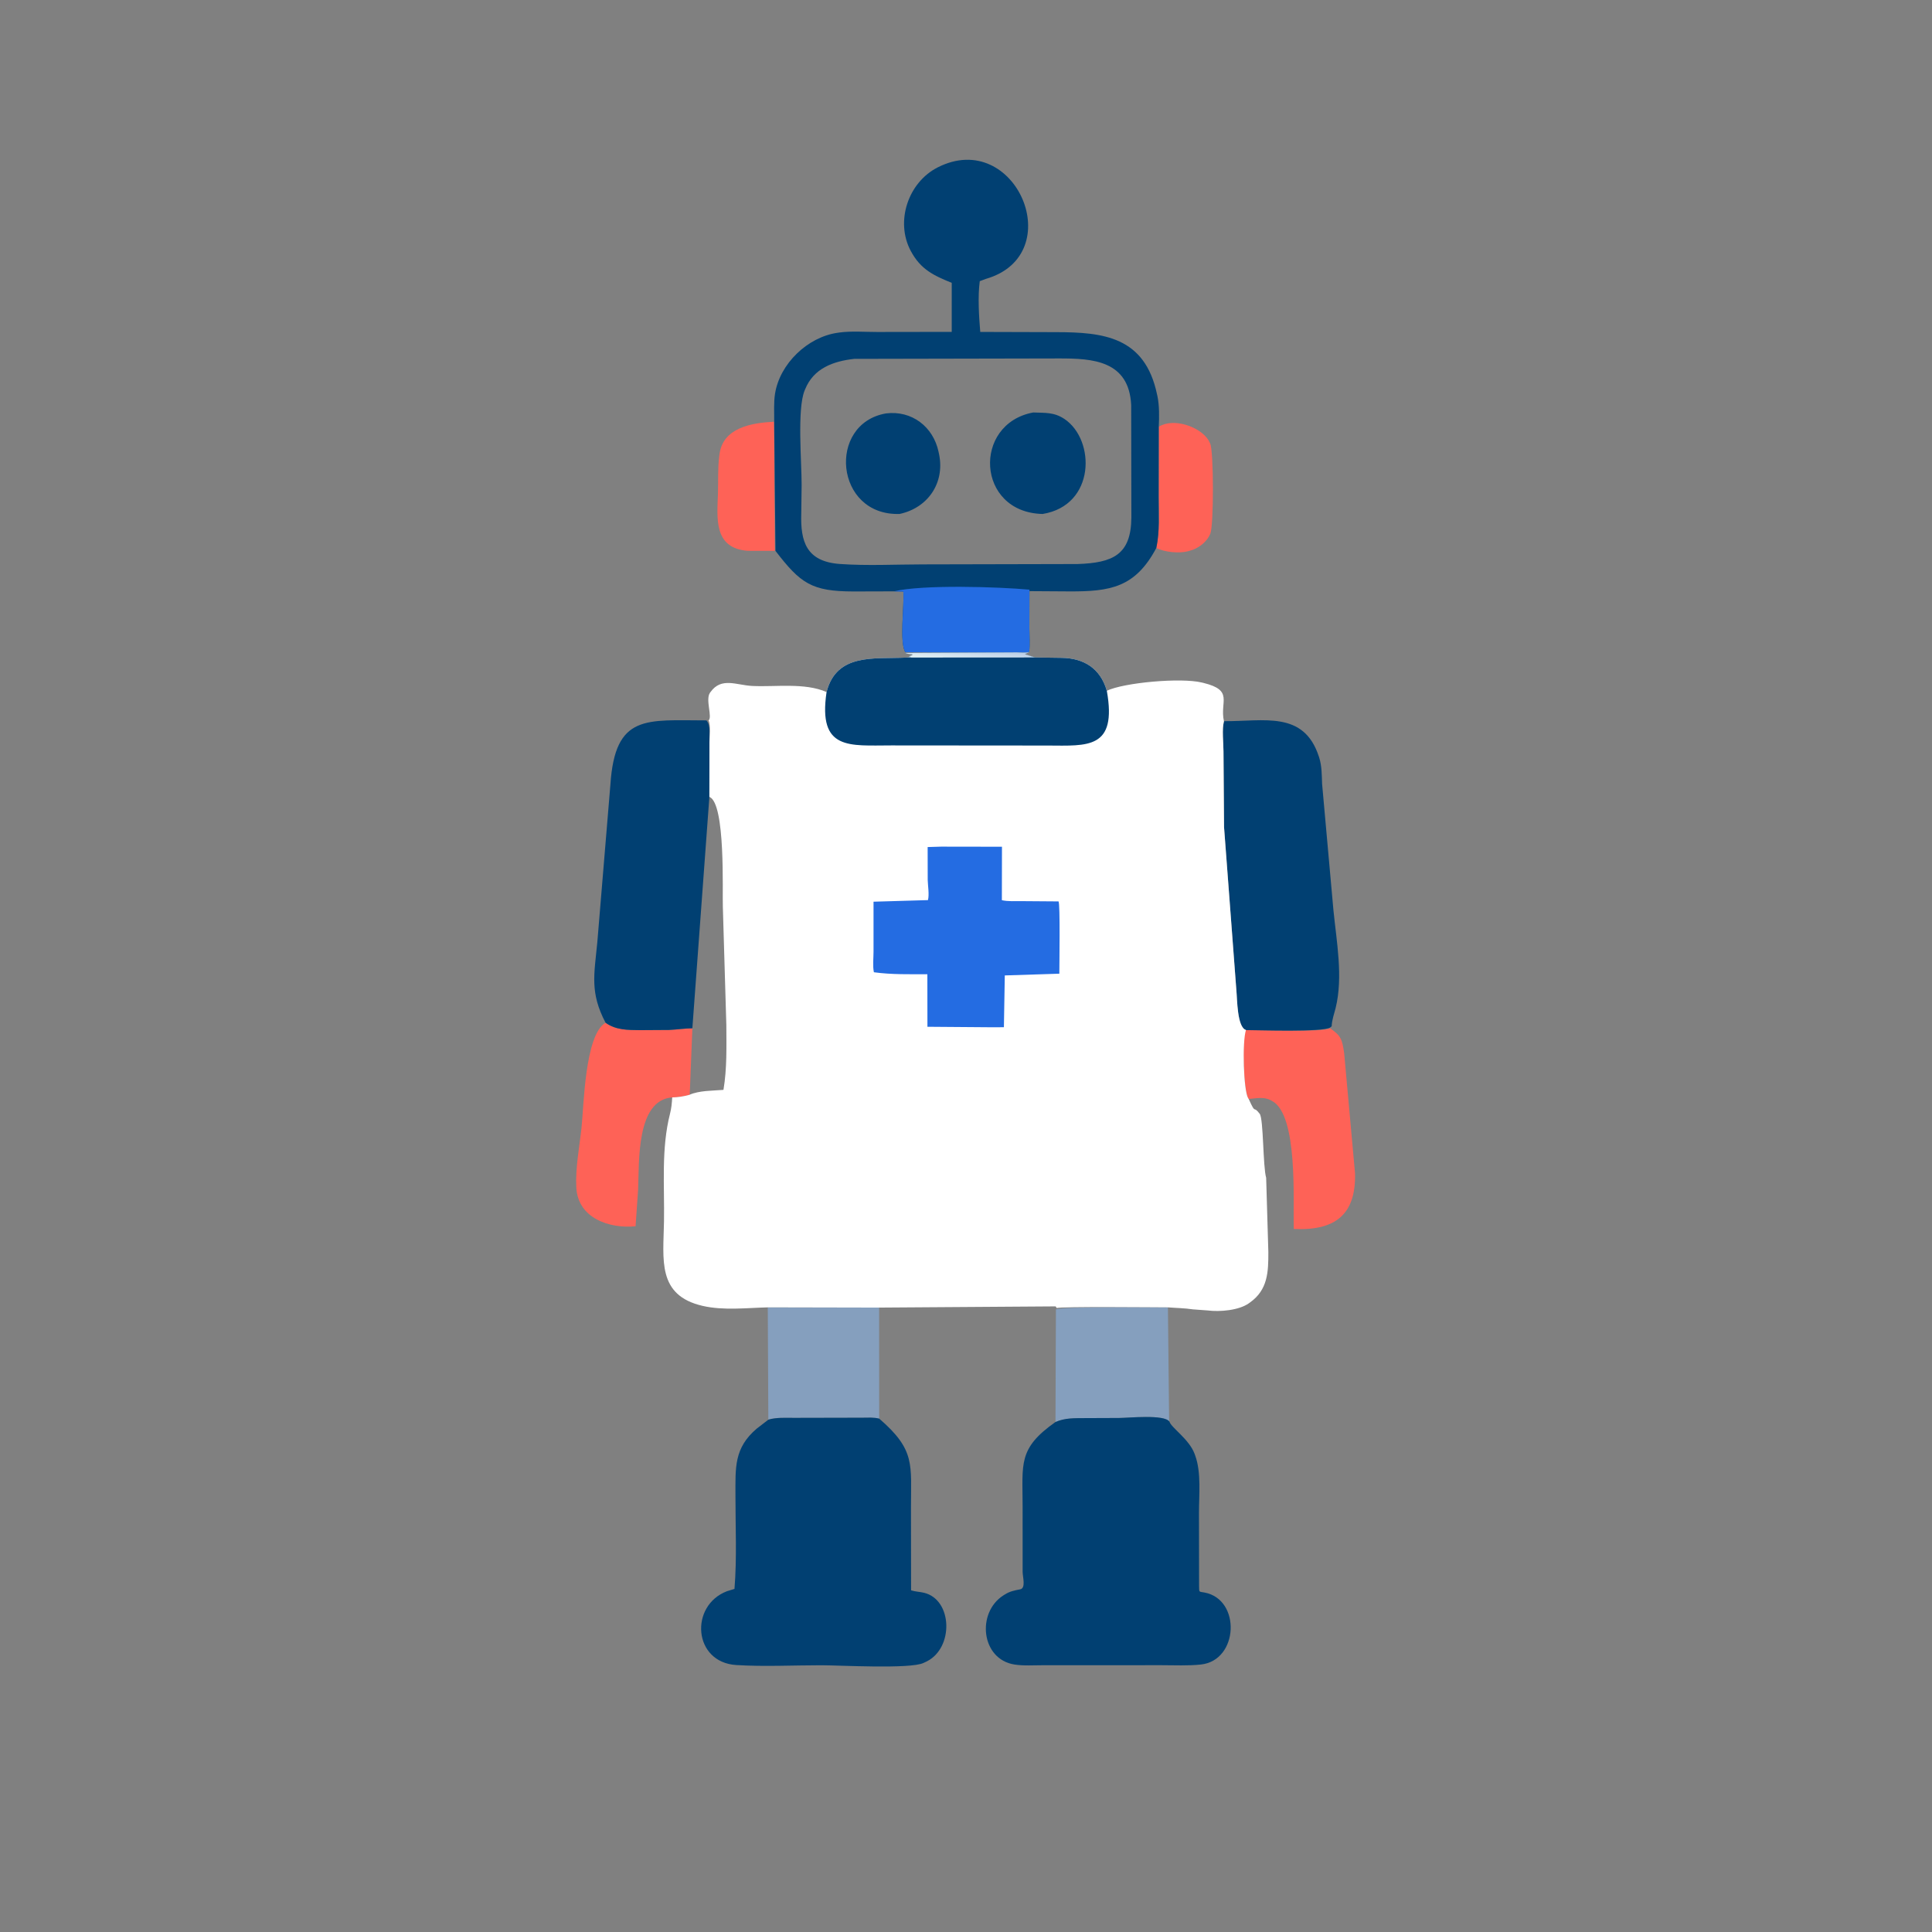 <svg version="1.1" xmlns="http://www.w3.org/2000/svg" style="display: block;" viewBox="0 0 2048 2048" width="640" height="640">
<rect x="0" y="0" width="2048" height="2048" fill="#808080" stroke="none"/>
<defs>
	<linearGradient id="Gradient1" gradientUnits="userSpaceOnUse" x1="1025.39" y1="688.882" x2="1024.66" y2="699.333">
		<stop class="stop0" offset="0" stop-opacity="1" stop-color="rgb(187,207,232)"/>
		<stop class="stop1" offset="1" stop-opacity="1" stop-color="rgb(225,239,243)"/>
	</linearGradient>
</defs>
<path transform="translate(0,0)" fill="rgb(254,98,87)" d="M 1228.33 452.387 C 1243.89 442.449 1272.31 452.285 1281.13 466.75 L 1282.84 470.167 C 1286.66 478.544 1286.69 556.61 1283.01 565.716 C 1279.87 573.503 1272.29 579.788 1264.58 582.748 L 1259.4 584.335 C 1250.05 586.819 1234.21 585.42 1225.63 580.775 C 1229.53 563.322 1228.18 544.601 1228.23 526.836 L 1228.33 452.387 z"/>
<path transform="translate(0,0)" fill="rgb(254,98,87)" d="M 820.491 447.04 L 821.351 583.953 L 792.593 583.893 C 756.069 581.102 760.264 549.066 761.06 523 C 761.455 510.052 760.799 496.651 762.393 483.82 L 762.626 482 C 765.964 453.329 796.644 448.258 820.491 447.04 z"/>
<path transform="translate(0,0)" fill="rgb(133,159,190)" d="M 813.877 1385.78 L 931.901 1386.03 L 931.961 1503.92 C 926.342 1502.33 920.341 1502.82 914.5 1502.84 L 841.56 1503 C 832.724 1503.02 823.041 1502.35 814.457 1504.71 L 813.877 1385.78 z"/>
<path transform="translate(0,0)" fill="rgb(133,159,190)" d="M 1119.32 1388.09 C 1122.78 1384.78 1227.3 1385.85 1238.05 1385.86 L 1239.31 1507.07 C 1234.44 1498.99 1196.18 1503.1 1186.21 1503.11 L 1150.44 1503.25 C 1139.35 1503.38 1129.19 1502.85 1118.85 1507.39 L 1119.32 1388.09 z"/>
<path transform="translate(0,0)" fill="rgb(254,98,87)" d="M 641.943 1084.17 C 652.954 1092.07 665.549 1091.86 678.572 1092 L 709.167 1091.8 C 717.429 1091.41 725.661 1090.15 733.934 1090.31 L 731.126 1160.58 C 724.494 1162.27 719.024 1163.16 712.562 1163.3 C 674.289 1166.12 677.666 1231.57 676.433 1261 L 673.738 1299.89 C 645.82 1302.63 612.683 1291.32 610.925 1258.96 C 609.804 1238.31 614.216 1215.96 616.44 1195.41 C 618.852 1173.13 619.936 1096.66 641.943 1084.17 z"/>
<path transform="translate(0,0)" fill="rgb(254,98,87)" d="M 1410.02 1090.09 C 1421.53 1097.88 1422.77 1101.78 1424.88 1116.5 L 1436.4 1243.84 C 1437.43 1287.25 1415.7 1304.85 1371.42 1302.76 C 1370.58 1274.16 1376.31 1181.88 1348.5 1167.12 L 1346.75 1166.18 C 1339.55 1162.44 1331.45 1164.31 1323.69 1164.98 L 1323.08 1164.09 C 1318.22 1155.85 1316.6 1104.73 1319.91 1091.78 C 1335.21 1091.97 1401.38 1094.3 1410.02 1090.09 z"/>
<path transform="translate(0,0)" fill="rgb(1,64,114)" d="M 641.943 1084.17 C 625.142 1052.22 629.878 1033.1 633.163 999.007 L 647.065 831.5 C 652.079 756.526 685.131 763.643 748.837 763.648 C 753.538 768.715 752.064 780.985 752.061 786.975 L 751.977 844.684 L 733.934 1090.02 C 725.661 1090.15 717.429 1091.41 709.167 1091.8 L 678.572 1092 C 665.549 1091.86 652.954 1092.07 641.943 1084.17 z"/>
<path transform="translate(0,0)" fill="rgb(1,64,114)" d="M 1297.7 764.469 C 1339.74 764.815 1382.14 753.051 1398.05 802 L 1398.41 803.079 C 1401.25 812.023 1401.11 821.649 1401.48 830.925 L 1413.46 964.441 C 1416.73 997.699 1423.97 1035.46 1415.84 1068.48 C 1414.28 1074.8 1411.82 1081.31 1411.63 1087.84 L 1410.02 1089.22 C 1401.38 1094.3 1335.21 1091.97 1320.79 1091.95 C 1311.33 1089.07 1311.54 1058.97 1310.63 1050.1 L 1297.54 876.837 L 1296.94 796.51 C 1296.95 787.366 1295.12 773.022 1297.7 764.469 z"/>
<path transform="translate(0,0)" fill="rgb(1,64,114)" d="M 1118.85 1507.39 C 1129.19 1502.85 1139.35 1503.38 1150.44 1503.25 L 1186.21 1503.11 C 1196.18 1503.1 1234.44 1498.99 1239.72 1507.07 C 1241.41 1513.25 1260.66 1525.68 1266.32 1541.16 L 1266.98 1543 C 1273.53 1560.88 1270.93 1584.91 1270.96 1603.92 L 1271.07 1681.5 C 1271.18 1688.34 1270.91 1687.02 1276.9 1688.16 C 1315.81 1695.53 1313 1760.18 1273 1764.46 C 1259.37 1765.92 1245.21 1765.17 1231.5 1765.18 L 1105.9 1765.21 C 1095.96 1765.2 1085.12 1766 1075.34 1764.46 C 1040.01 1758.9 1034.9 1709.64 1063.58 1691.21 L 1065.12 1690.25 C 1070.43 1686.85 1075.4 1685.92 1081.52 1684.72 C 1087.64 1683.51 1084.03 1671.44 1084.03 1666.08 L 1084.01 1596.72 C 1084.03 1551.58 1078.87 1535.5 1118.85 1507.39 z"/>
<path transform="translate(0,0)" fill="rgb(1,64,114)" d="M 814.457 1504.94 C 823.041 1502.35 832.724 1503.02 841.56 1503 L 914.5 1502.84 C 920.341 1502.82 926.342 1502.33 932.033 1503.82 C 970.669 1537.22 965.584 1552.44 965.67 1598.54 L 965.786 1685.82 C 970.455 1687.32 975.025 1687.3 979.689 1688.45 C 1009.75 1695.92 1011.19 1746.76 982.412 1761.16 L 979.029 1762.76 C 965.264 1769.51 889.771 1765.23 870.459 1765.24 C 840.783 1765.24 810.006 1766.85 780.455 1765.01 C 734.725 1762.16 730.706 1702 770.655 1686.73 L 778.575 1684.31 C 781.25 1651.68 779.545 1617.87 779.613 1585.11 C 779.674 1556.11 777.791 1535.14 802.192 1514.37 L 814.457 1504.94 z"/>
<path transform="translate(0,0)" fill="rgb(1,64,114)" d="M 820.675 447.04 C 820.8 437.48 820.062 426.799 821.554 417.388 C 826.609 385.516 856.182 357.164 888 352.747 L 889.511 352.52 C 902.481 350.71 916.761 351.932 929.903 351.914 L 1008.87 351.796 L 1008.88 299.835 C 989.803 292.051 975.925 285.743 965.368 265.862 C 948.781 234.625 962.765 193.24 994.041 177.411 C 1076.92 135.467 1133.74 269.913 1045.13 295.621 L 1038.59 298.055 C 1036.4 314.809 1037.74 335.117 1039.1 351.859 L 1119.83 352.094 C 1169.34 352.198 1213.62 356.721 1226.49 418 L 1226.91 419.869 C 1229.04 429.863 1228.83 442.161 1228.35 452.387 L 1228.23 526.836 C 1228.18 544.601 1229.53 563.322 1225.79 580.775 C 1203.47 622.953 1176.71 627.061 1133.72 626.905 L 1091.26 626.631 L 1091.17 666 C 1091.21 674.258 1091.88 682.92 1090.96 691.121 C 1086.75 692.306 1082.28 691.682 1077.97 691.521 L 959.872 691.41 C 953.081 682.268 958.798 640.51 957.589 627.072 L 947.42 626.848 L 904.784 626.97 C 860.257 626.911 848.573 618.439 822.036 583.953 L 820.675 447.04 z M 905.591 380.407 C 883.144 382.885 862.496 390.466 853.5 412.587 L 852.86 414.129 C 844.855 433.863 849.839 490.488 849.763 514.063 L 849.37 544.485 C 848.521 573.638 854.338 595.312 890.5 597.858 C 919.32 599.888 949.244 598.312 978.187 598.272 L 1142.29 597.901 C 1179.55 596.625 1199.01 588.23 1199.3 548.553 L 1199.11 429.54 C 1196.89 382.013 1157.92 379.984 1123.38 379.961 L 905.591 380.407 z"/>
<path transform="translate(0,0)" fill="rgb(36,108,226)" d="M 947.42 626.848 C 978.455 619.497 1058.08 622.037 1091.26 625.059 L 1091.17 666 C 1091.21 674.258 1091.88 682.92 1090.96 691.121 C 1086.75 692.306 1082.28 691.682 1077.97 691.521 L 959.872 691.41 C 953.081 682.268 958.798 640.51 957.589 627.072 L 947.42 626.848 z"/>
<path transform="translate(0,0)" fill="rgb(1,64,114)" d="M 939.226 438.235 C 966.381 434.862 989.217 452.194 994.888 478.84 L 995.508 481.78 C 1001.67 512.249 983.315 538.468 953.653 544.806 C 884.88 547.064 876.527 449.035 939.226 438.235 z"/>
<path transform="translate(0,0)" fill="rgb(1,64,114)" d="M 1095.23 437.241 C 1107.7 437.81 1117.29 436.651 1128.5 444.241 C 1161.4 466.519 1161.33 535.662 1105.26 544.834 C 1034.77 543.258 1030.7 449.27 1095.23 437.241 z"/>
<path transform="translate(0,0)" fill="rgb(255,255,255)" d="M 959.872 692.189 L 1077.97 691.521 C 1082.28 691.682 1086.75 692.306 1090.94 691.148 L 1086.51 693.5 L 1097.06 696.942 L 1125.41 697.341 C 1148.55 697.687 1166.34 708.123 1173.28 732.256 C 1191.35 723.544 1251.86 718.105 1274.01 723.511 L 1275.63 723.894 C 1308.22 731.867 1292.78 743.648 1297.42 764.469 C 1295.12 773.022 1296.95 787.366 1296.94 796.51 L 1297.54 876.837 L 1310.63 1050.1 C 1311.54 1058.97 1311.33 1089.07 1320.79 1091.78 C 1316.6 1104.73 1318.22 1155.85 1323.08 1164.09 L 1323.69 1164.98 C 1331.8 1182.9 1327.8 1170.7 1335.36 1180.72 C 1339.41 1186.1 1338.69 1236.61 1342.18 1248.5 L 1344.5 1327.16 C 1344.56 1348.23 1343.99 1367.28 1325 1380.69 L 1323.97 1381.45 C 1313.38 1389.09 1292.9 1390.79 1280.26 1389.13 L 1264.56 1387.98 C 1255.63 1386.61 1246.94 1386.59 1238.05 1385.85 C 1227.3 1385.85 1122.78 1384.78 1120.2 1386.62 L 1119 1384.82 L 931.901 1386.1 L 813.975 1385.85 C 791.565 1386.42 766.869 1389.36 744.898 1384.31 C 696.28 1373.13 703.197 1335.13 703.867 1294.84 C 704.502 1256.73 700.774 1217.81 710.262 1180.5 C 711.761 1174.6 712.223 1169.34 712.562 1163.3 C 719.024 1163.16 724.494 1162.27 730.729 1160.58 L 733.603 1090.02 L 751.978 844.684 L 752.061 786.975 C 752.064 780.985 753.538 768.715 751.095 763.679 C 755.412 760.22 747.615 741.79 752.545 734.448 L 753.246 733.5 C 764.769 717.546 780.554 726.278 797.265 727.129 C 822.06 728.391 852.773 723.403 876.193 733.586 C 886.867 691.874 927.148 698.775 960.405 697.083 C 962.245 697.136 964.107 696.848 965.995 696.509 L 963.495 695.75 C 972.148 693.034 963.768 693.691 961.155 692.744 L 959.872 692.189 z M 751.978 844.684 L 733.603 1090.02 L 730.729 1160.58 C 741.177 1155.91 755.442 1156.28 766.901 1155.3 C 770.731 1132.46 770.013 1109.8 769.948 1086.73 L 766.246 961.314 C 765.602 945.668 769.322 851.668 751.978 844.684 z"/>
<path transform="translate(0,0)" fill="rgb(36,108,226)" d="M 997.581 897.478 L 1062.13 897.577 L 1062.02 954.25 C 1068.68 955.732 1076.36 955.172 1083.2 955.237 L 1122.08 955.531 C 1123.95 957.624 1122.94 1023.36 1122.94 1032.15 L 1065.12 1034 L 1064.18 1088.88 L 1053.17 1088.96 L 983.116 1088.42 L 983.043 1032.74 C 964.126 1032.67 945.144 1033.24 926.369 1030.63 C 924.96 1024.18 925.979 1015.48 925.974 1008.73 L 925.973 955.838 L 983.669 954.152 C 985.206 948.317 983.573 938.946 983.413 932.778 L 983.345 897.905 L 997.581 897.478 z"/>
<path transform="translate(0,0)" fill="rgb(1,64,114)" d="M 959.872 692.189 L 1077.97 691.521 C 1082.28 691.682 1086.75 692.306 1090.94 691.148 L 1086.51 693.5 L 1097.06 696.942 L 1125.41 697.341 C 1148.55 697.687 1166.34 708.123 1173.28 732.256 C 1184.35 794.422 1152.81 790.469 1110.59 790.303 L 944.822 790.17 C 900.741 790.131 866.91 796.007 876.193 733.586 C 886.867 691.874 927.148 698.775 960.405 697.083 C 962.245 697.136 964.107 696.848 965.995 696.509 L 963.495 695.75 C 972.148 693.034 963.768 693.691 961.155 692.744 L 959.872 692.189 z"/>
<path transform="translate(0,0)" fill="url(#Gradient1)" d="M 959.872 692.189 L 1077.97 691.521 C 1082.28 691.682 1086.75 692.306 1090.94 691.148 L 1086.51 693.5 L 1097.06 696.942 L 960.405 697.027 C 962.245 697.136 964.107 696.848 965.995 696.509 L 963.495 695.75 C 972.148 693.034 963.768 693.691 961.155 692.744 L 959.872 692.189 z"/>
</svg>